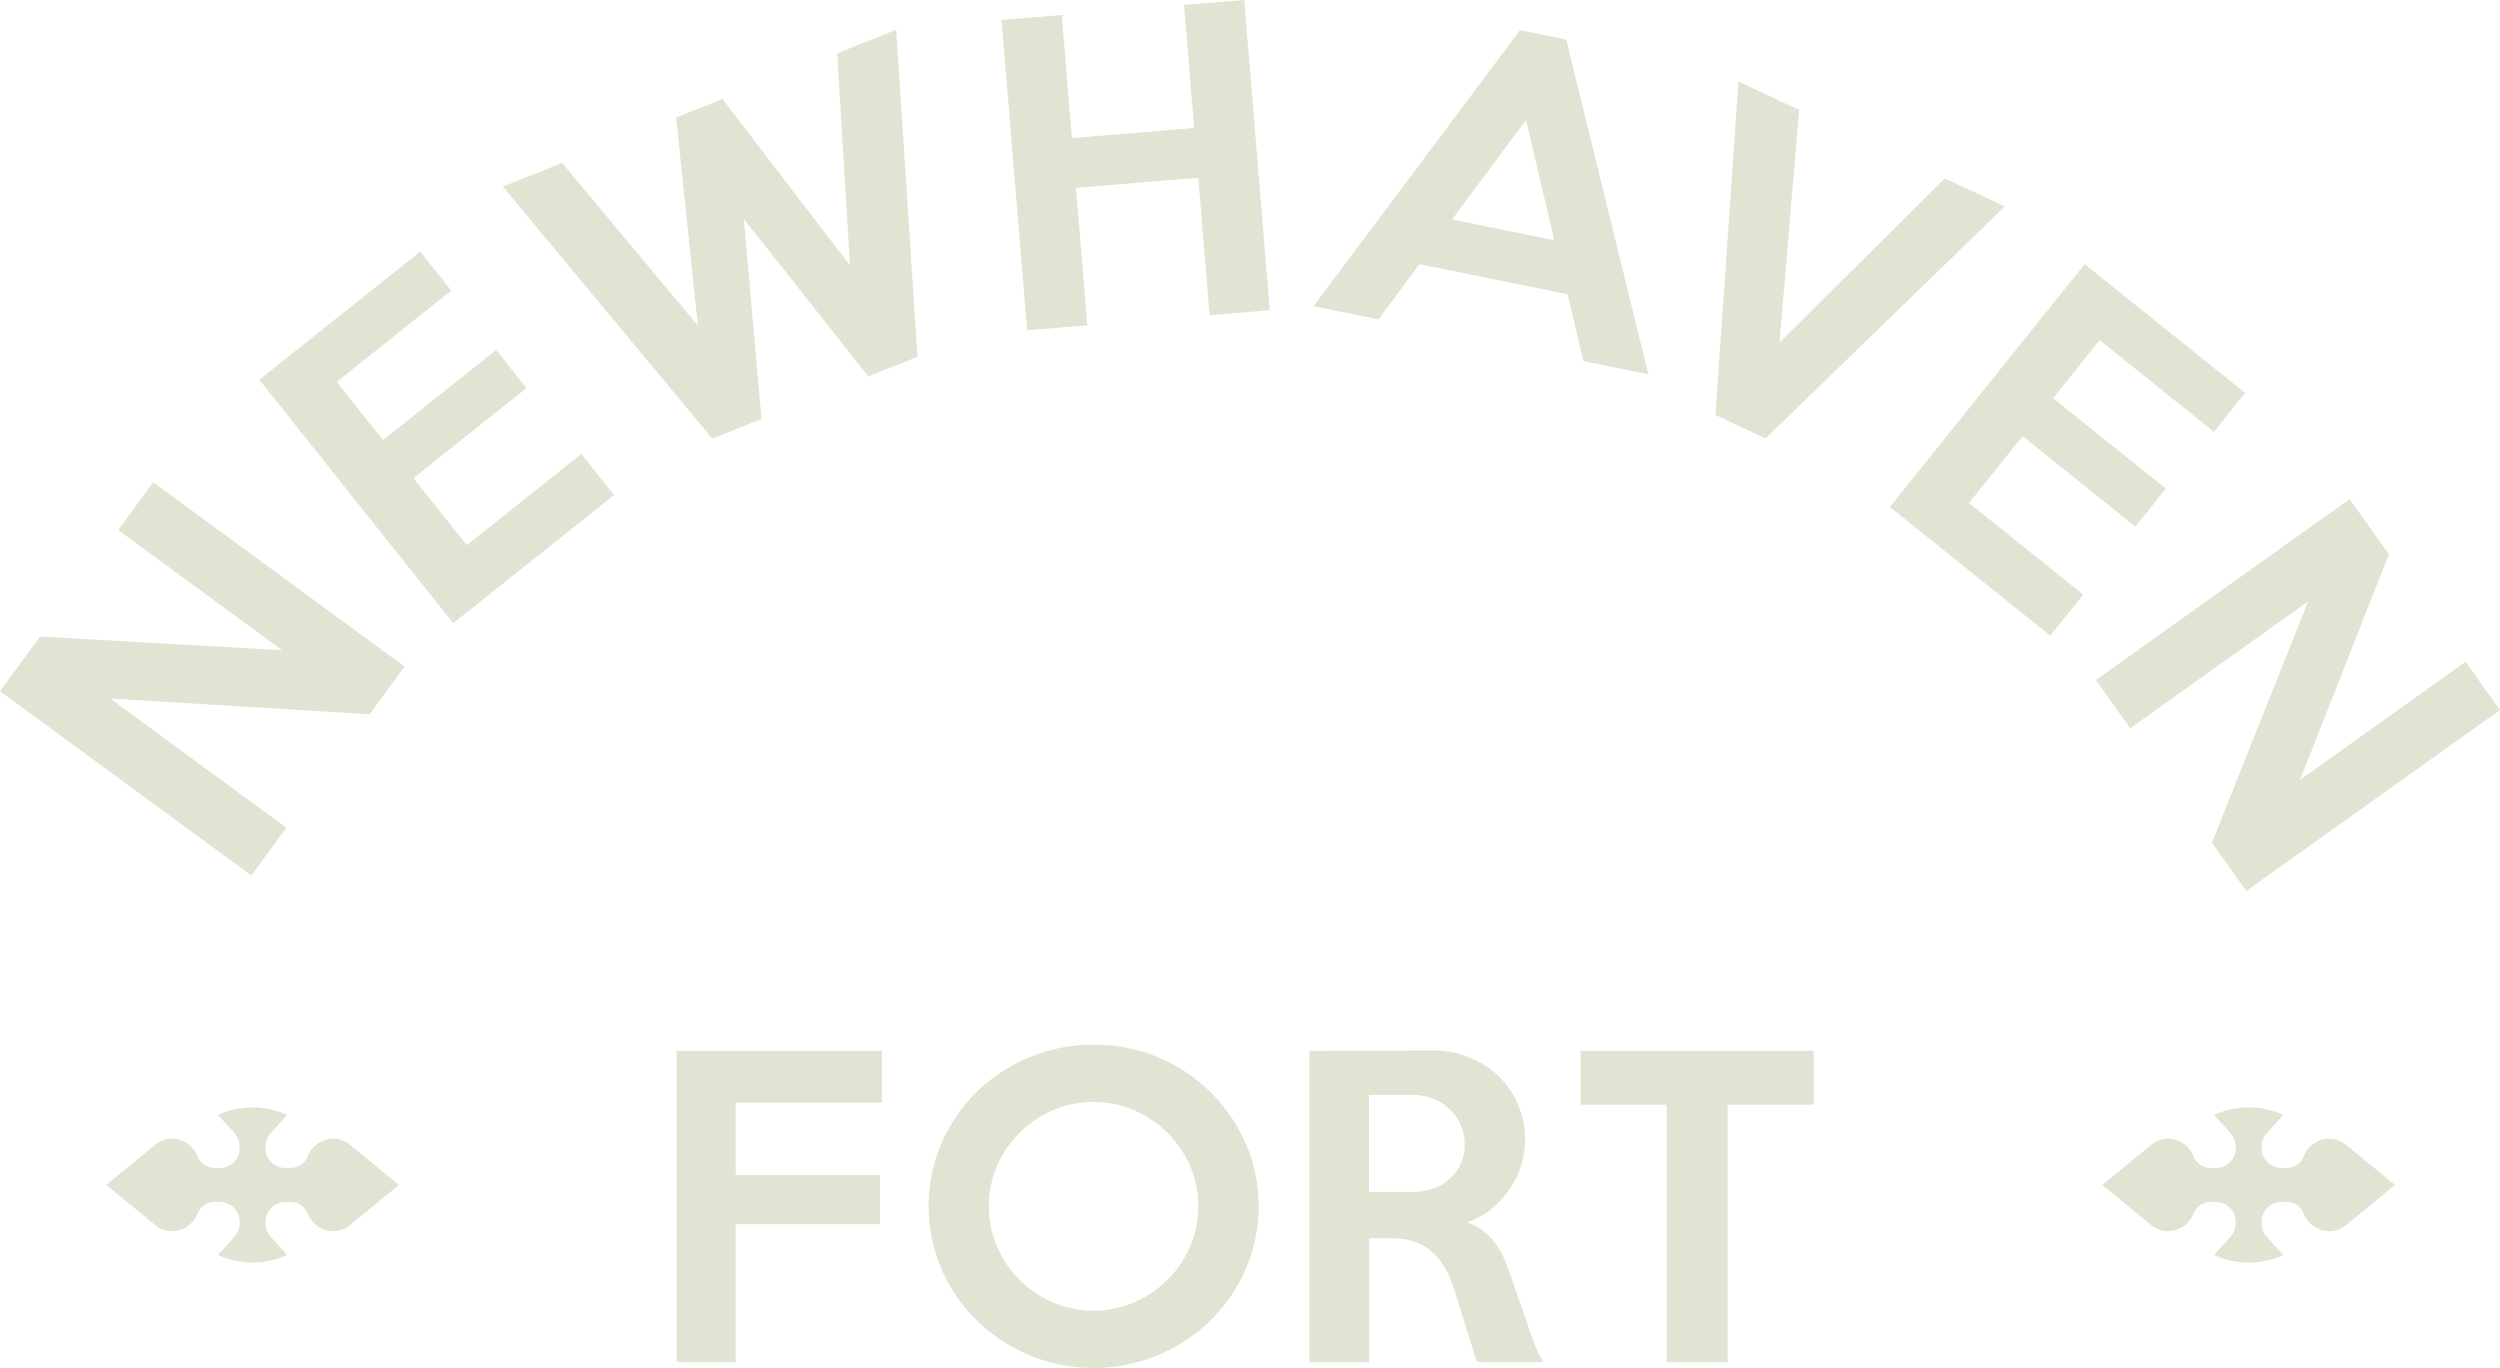 <svg id="Components" xmlns="http://www.w3.org/2000/svg" width="222.577" height="121.794" viewBox="0 0 222.577 121.794">
  <g id="f694b49b-31b3-40ce-845d-e42a41b789d4_34" transform="translate(0 0)">
    <path id="Path_8456" data-name="Path 8456" d="M36.015,222.5,32.9,226.749,9.8,225.34l15.691,11.506L22.376,241.1,0,224.69l3.569-4.867,21.553,1.224-14.6-10.706,3.118-4.252L36.015,222.5Z" transform="translate(0 -163.154)" fill="#dfe4d3"/>
    <path id="Path_8457" data-name="Path 8457" d="M142.386,129.182l-14.324,11.41L110.8,118.917l14.324-11.41,2.766,3.472-10.2,8.126,4.128,5.182,10.064-8.018,2.7,3.391-10.064,8.018,4.754,5.968,10.2-8.126Z" transform="translate(-87.713 -85.109)" fill="#dfe4d3"/>
    <path id="Path_8458" data-name="Path 8458" d="M249.891,12.731l1.9,29.114-4.382,1.747-11.08-14.028L237.9,47.38l-4.381,1.747L214.87,26.692l5.284-2.106,12.085,14.486L230.3,20.54l4.124-1.644L245.783,33.71,244.64,14.825l5.251-2.093Z" transform="translate(-170.105 -10.079)" fill="#dfe4d3"/>
    <path id="Path_8459" data-name="Path 8459" d="M451.894,27.619l-5.358.441-1.008-12.237-10.889.9,1.008,12.237-5.358.441L428.015,1.779l5.358-.441.9,10.958,10.888-.9-.9-10.958L449.619,0Z" transform="translate(-338.844 0)" fill="#dfe4d3"/>
    <path id="Path_8460" data-name="Path 8460" d="M591.147,43.525l-5.778-1.176L583.96,36.4l-13.187-2.683-3.656,4.919L561.34,37.46l18.38-24.576,4.113.837,7.315,29.8Zm-8.367-11.931-2.529-10.708-6.58,8.855Z" transform="translate(-444.393 -10.2)" fill="#dfe4d3"/>
    <path id="Path_8461" data-name="Path 8461" d="M758.833,45.968l-21.3,20.654-4.459-2.092,2.054-29.686,5.4,2.534-1.75,20.711L753.5,43.463l5.338,2.5Z" transform="translate(-580.348 -27.585)" fill="#dfe4d3"/>
    <path id="Path_8462" data-name="Path 8462" d="M821.906,145.968l-14.283-11.461,17.344-21.614,14.283,11.461-2.778,3.462L826.3,119.655l-4.146,5.167,10.036,8.053-2.713,3.381L819.441,128.2l-4.776,5.951,10.171,8.162-2.93,3.652Z" transform="translate(-639.366 -89.373)" fill="#dfe4d3"/>
    <path id="Path_8463" data-name="Path 8463" d="M909.035,248.171l-3.061-4.292,8.57-21.492-15.84,11.3-3.061-4.292,22.589-16.113,3.5,4.913-7.912,20.086,14.74-10.514,3.062,4.292Z" transform="translate(-709.047 -168.847)" fill="#dfe4d3"/>
    <path id="Path_8464" data-name="Path 8464" d="M307.417,453.7H294.395v6.451h12.849v4.37H294.395V476.8H289.13V449.09h18.287V453.7Z" transform="translate(-228.894 -355.528)" fill="#dfe4d3"/>
    <path id="Path_8465" data-name="Path 8465" d="M426.223,460.82a13.8,13.8,0,0,1-1.159,5.619,14.333,14.333,0,0,1-3.165,4.578,15.107,15.107,0,0,1-4.67,3.07,14.888,14.888,0,0,1-11.364,0,15.056,15.056,0,0,1-4.688-3.07,14.383,14.383,0,0,1-3.165-4.561,14.332,14.332,0,0,1,0-11.289,14.341,14.341,0,0,1,3.165-4.578,14.9,14.9,0,0,1,10.379-4.162,14.647,14.647,0,0,1,13.509,8.758,13.767,13.767,0,0,1,1.159,5.636Zm-5.369,0a8.932,8.932,0,0,0-.729-3.59,9.436,9.436,0,0,0-2-2.948,9.631,9.631,0,0,0-2.967-2.012,9.187,9.187,0,0,0-7.252,0,9.631,9.631,0,0,0-2.967,2.012,9.434,9.434,0,0,0-2,2.948,9.17,9.17,0,0,0,0,7.162,9.375,9.375,0,0,0,2,2.965,9.61,9.61,0,0,0,2.967,2.012,9.188,9.188,0,0,0,7.252,0,9.61,9.61,0,0,0,2.967-2.012,9.377,9.377,0,0,0,2-2.965A8.967,8.967,0,0,0,420.854,460.82Z" transform="translate(-314.174 -353.42)" fill="#dfe4d3"/>
    <path id="Path_8466" data-name="Path 8466" d="M580.418,476.67h-5.911l-1.97-6.312a10.177,10.177,0,0,0-.777-1.908,5.907,5.907,0,0,0-1.123-1.491,4.636,4.636,0,0,0-1.572-.971,6.1,6.1,0,0,0-2.159-.347h-2V476.67h-5.3V448.958l10.925-.035a8.79,8.79,0,0,1,3.284.607,7.966,7.966,0,0,1,2.627,1.682,7.729,7.729,0,0,1,1.729,2.532,7.96,7.96,0,0,1,.622,3.156,7.46,7.46,0,0,1-.379,2.358,7.936,7.936,0,0,1-1.066,2.116,8.244,8.244,0,0,1-1.634,1.717,6.869,6.869,0,0,1-2.081,1.127,5.288,5.288,0,0,1,2.133,1.4,6.869,6.869,0,0,1,1.308,2.2q.241.59.447,1.179l.43,1.231q.224.642.482,1.387t.568,1.648q.38,1.144.709,1.959a9.741,9.741,0,0,0,.71,1.44Zm-7-19.388a4.222,4.222,0,0,0-.364-1.769,4.419,4.419,0,0,0-.987-1.387,4.481,4.481,0,0,0-1.472-.919,4.981,4.981,0,0,0-1.818-.33H564.9v8.636h3.879a5.5,5.5,0,0,0,1.818-.295,4.307,4.307,0,0,0,1.472-.85,4.022,4.022,0,0,0,1.351-3.087Z" transform="translate(-443.018 -355.396)" fill="#dfe4d3"/>
    <path id="Path_8467" data-name="Path 8467" d="M696.218,453.876h-7.654V476.8h-5.438V453.876h-7.654V449.09h20.746Z" transform="translate(-534.746 -355.528)" fill="#dfe4d3"/>
    <path id="Path_8468" data-name="Path 8468" d="M914.516,486.331l-1.437-1.575a1.938,1.938,0,0,1-.493-1.3,1.77,1.77,0,0,1,1.684-1.846h.627a1.624,1.624,0,0,1,1.446,1.053,2.458,2.458,0,0,0,2.709,1.514,2.5,2.5,0,0,0,1.1-.547l4.309-3.534-4.309-3.534a2.5,2.5,0,0,0-1.1-.546,2.458,2.458,0,0,0-2.709,1.514,1.624,1.624,0,0,1-1.446,1.053h-.627a1.77,1.77,0,0,1-1.684-1.845,1.939,1.939,0,0,1,.493-1.3l1.437-1.574a7.4,7.4,0,0,0-6.167,0l1.437,1.574a1.938,1.938,0,0,1,.494,1.3,1.77,1.77,0,0,1-1.684,1.845h-.627a1.624,1.624,0,0,1-1.446-1.053,2.458,2.458,0,0,0-2.709-1.514,2.5,2.5,0,0,0-1.1.546l-4.309,3.534,4.309,3.534a2.5,2.5,0,0,0,1.1.547,2.458,2.458,0,0,0,2.709-1.514,1.624,1.624,0,0,1,1.446-1.053h.627a1.77,1.77,0,0,1,1.684,1.846,1.937,1.937,0,0,1-.494,1.3l-1.437,1.575a7.4,7.4,0,0,0,6.167,0Z" transform="translate(-711.234 -374.599)" fill="#dfe4d3"/>
    <path id="Path_8469" data-name="Path 8469" d="M61.513,486.331l-1.437-1.575a1.939,1.939,0,0,1-.493-1.3,1.77,1.77,0,0,1,1.684-1.846h.627a1.624,1.624,0,0,1,1.446,1.053,2.458,2.458,0,0,0,2.709,1.514,2.5,2.5,0,0,0,1.1-.547l4.309-3.534-4.309-3.534a2.5,2.5,0,0,0-1.1-.546,2.458,2.458,0,0,0-2.709,1.514,1.624,1.624,0,0,1-1.446,1.053h-.627a1.77,1.77,0,0,1-1.684-1.845,1.939,1.939,0,0,1,.493-1.3l1.437-1.574a7.4,7.4,0,0,0-6.167,0l1.437,1.574a1.938,1.938,0,0,1,.493,1.3,1.77,1.77,0,0,1-1.684,1.845h-.627a1.624,1.624,0,0,1-1.446-1.053,2.458,2.458,0,0,0-2.709-1.514,2.5,2.5,0,0,0-1.1.546L45.4,480.091l4.309,3.534a2.505,2.505,0,0,0,1.1.547,2.458,2.458,0,0,0,2.709-1.514,1.624,1.624,0,0,1,1.446-1.053h.627a1.771,1.771,0,0,1,1.684,1.846,1.938,1.938,0,0,1-.493,1.3l-1.437,1.575a7.4,7.4,0,0,0,6.167,0Z" transform="translate(-35.941 -374.599)" fill="#dfe4d3"/>
  </g>
</svg>
